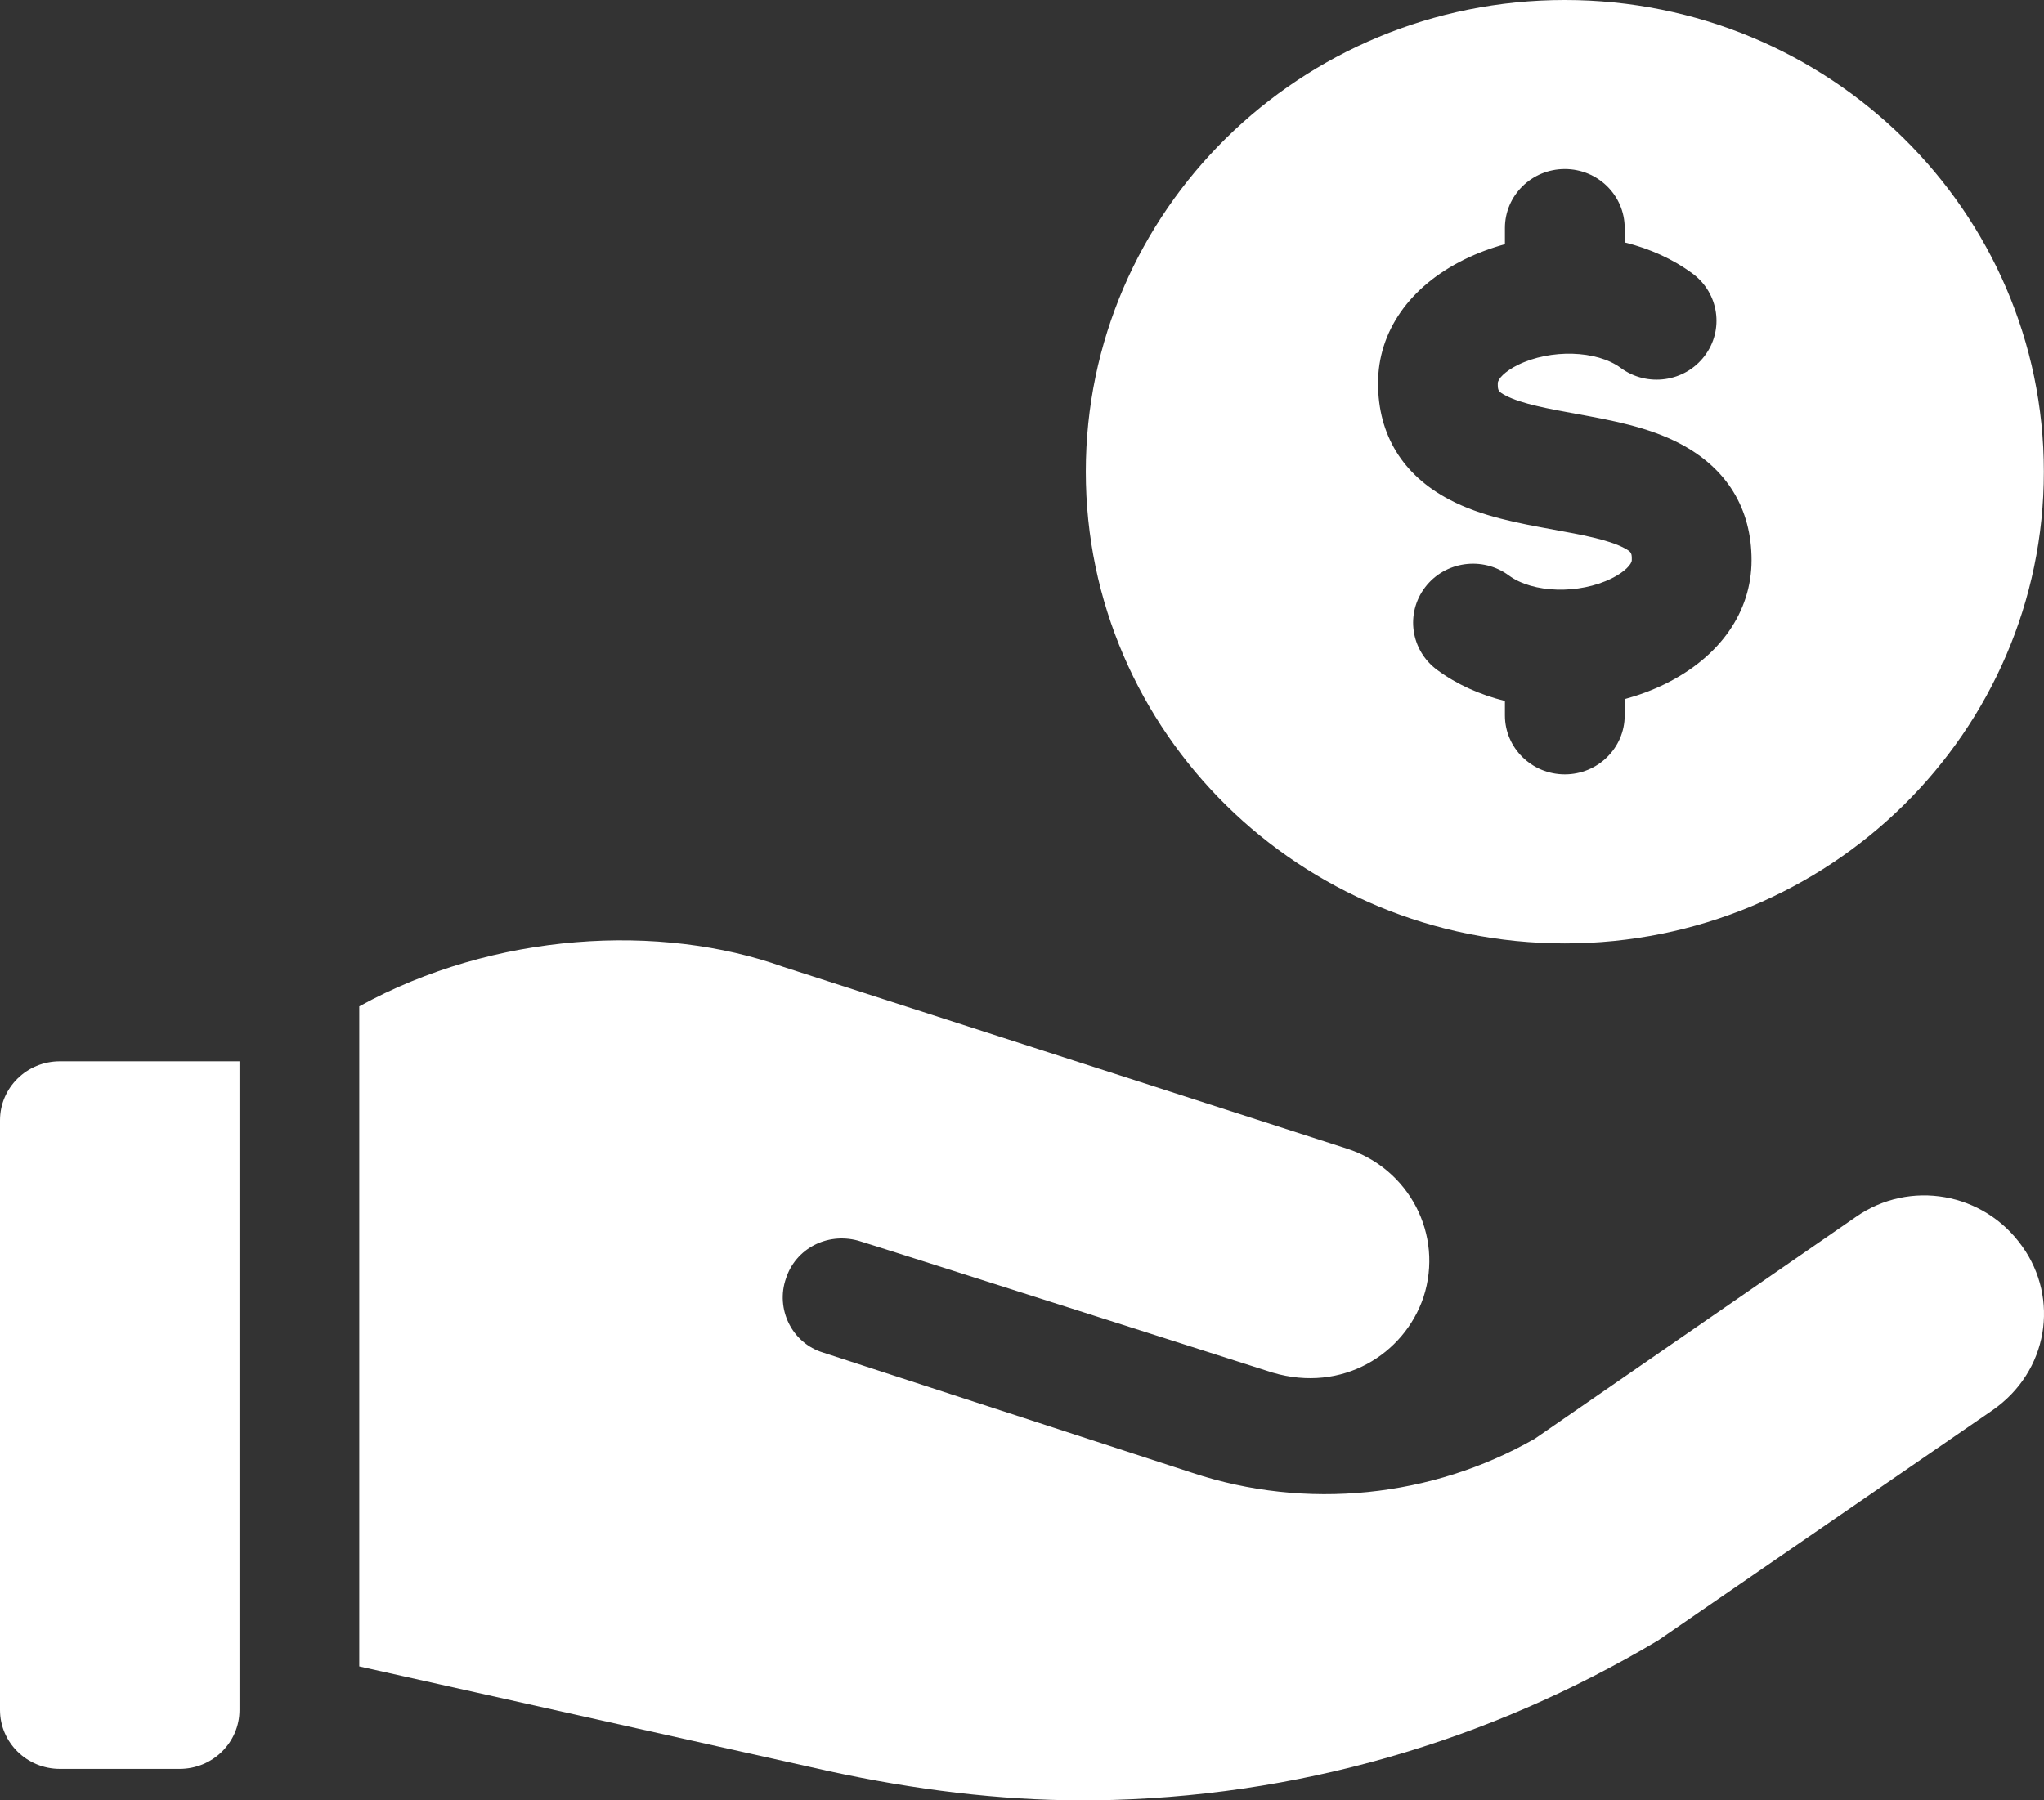 <svg width="42" height="37" viewBox="0 0 42 37" fill="none" xmlns="http://www.w3.org/2000/svg">
<rect x="0" y="0" width="42" height="37" fill="#333333" stroke="none"/>
<path d="M1.23 36.354H3.691C4.371 36.354 4.921 35.811 4.921 35.142V21.812H1.23C0.551 21.812 0 22.355 0 23.024V35.142C0 35.811 0.551 36.354 1.23 36.354Z" fill="white"/>
<path d="M32.154 -6.10352e-05C26.717 -6.10352e-05 22.311 4.34 22.311 9.694C22.311 15.048 26.717 19.389 32.154 19.389C37.59 19.389 41.997 15.048 41.997 9.694C41.997 4.34 37.59 -6.10352e-05 32.154 -6.10352e-05ZM34.216 14.056C33.949 14.187 33.67 14.29 33.384 14.368V14.703C33.384 15.372 32.833 15.915 32.154 15.915C31.474 15.915 30.923 15.372 30.923 14.703V14.406C30.411 14.279 29.933 14.066 29.529 13.767C28.985 13.365 28.875 12.606 29.283 12.07C29.69 11.535 30.462 11.426 31.005 11.828C31.497 12.191 32.444 12.219 33.115 11.888C33.385 11.755 33.53 11.595 33.53 11.512C33.53 11.367 33.53 11.345 33.367 11.259C33.046 11.09 32.478 10.986 31.929 10.886C31.196 10.752 30.438 10.614 29.782 10.268C28.823 9.764 28.316 8.937 28.316 7.877C28.316 6.815 28.962 5.888 30.089 5.333C30.357 5.201 30.637 5.097 30.923 5.019V4.686C30.923 4.016 31.474 3.474 32.154 3.474C32.833 3.474 33.384 4.016 33.384 4.686V4.982C33.896 5.109 34.374 5.323 34.778 5.622C35.322 6.024 35.432 6.783 35.024 7.318C34.617 7.854 33.846 7.962 33.302 7.561C32.809 7.197 31.861 7.17 31.19 7.5C30.918 7.634 30.776 7.791 30.776 7.877C30.776 8.022 30.776 8.044 30.94 8.13C31.261 8.299 31.829 8.403 32.378 8.503C33.111 8.637 33.869 8.775 34.525 9.12C35.484 9.625 35.991 10.452 35.991 11.512C35.991 12.573 35.344 13.5 34.216 14.056Z" fill="white"/>
<path d="M22.212 37H22.483C26.617 36.951 30.579 35.796 34.073 33.712L40.938 28.986C42.095 28.186 42.317 26.684 41.554 25.617C40.766 24.502 39.241 24.236 38.133 25.011L31.538 29.568C29.422 30.779 26.839 31.046 24.501 30.27L16.913 27.798C16.274 27.605 15.929 26.901 16.151 26.272C16.348 25.666 16.987 25.326 17.627 25.496C17.652 25.496 26.149 28.21 26.149 28.21C27.58 28.633 28.852 27.835 29.25 26.659C29.668 25.375 28.955 24.018 27.675 23.606L16.101 19.873C13.57 18.966 10.159 19.153 7.382 20.682V34.248L17.037 36.402C18.805 36.785 20.54 37 22.212 37Z" fill="white"/>
</svg>
